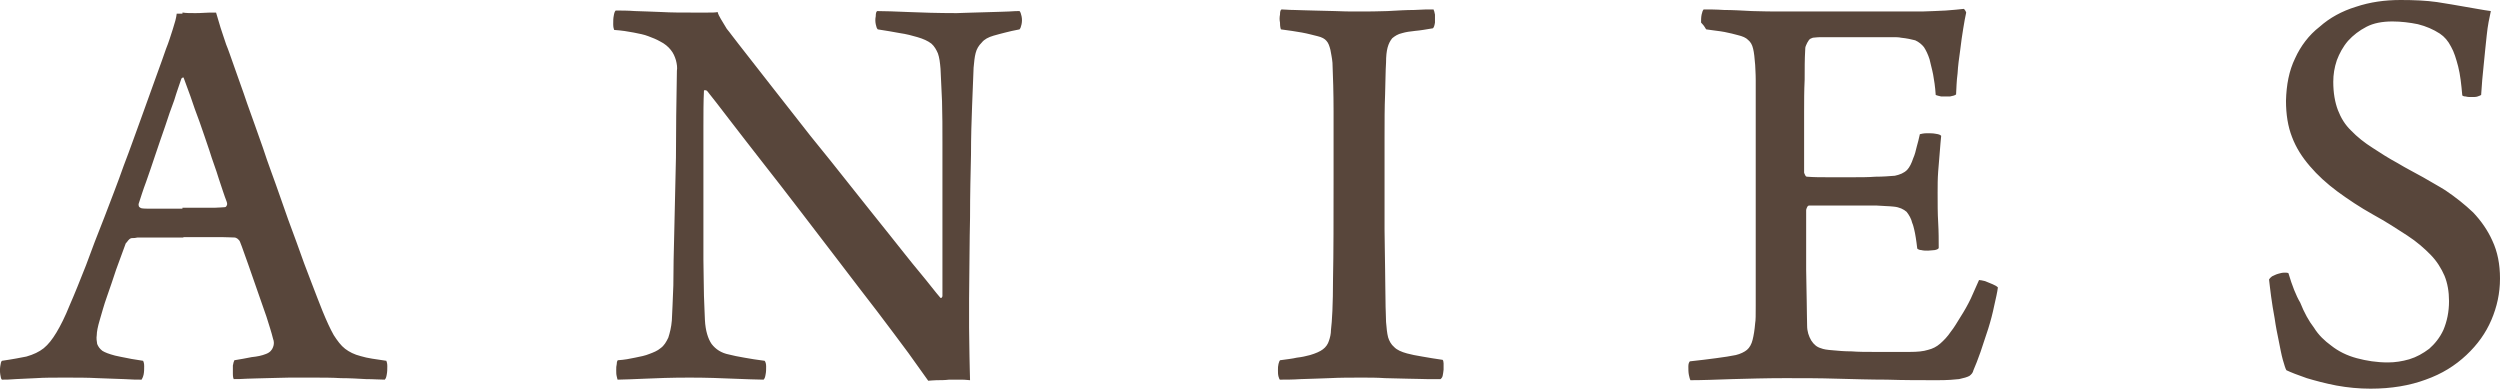 <?xml version="1.0" encoding="UTF-8"?> <svg xmlns="http://www.w3.org/2000/svg" viewBox="0 0 18.293 2.844" fill="none"><path d="M1.342 1.735H1.48C1.532 1.735 1.581 1.735 1.622 1.735C1.663 1.735 1.696 1.738 1.719 1.738C1.723 1.738 1.73 1.742 1.737 1.746C1.745 1.754 1.752 1.758 1.756 1.769C1.775 1.815 1.793 1.873 1.816 1.934C1.838 1.995 1.86 2.061 1.883 2.126C1.905 2.191 1.928 2.256 1.95 2.318C1.969 2.379 1.987 2.433 1.998 2.479C2.006 2.498 2.006 2.521 1.998 2.54C1.991 2.56 1.976 2.579 1.946 2.59C1.916 2.602 1.883 2.609 1.842 2.613C1.801 2.621 1.76 2.629 1.715 2.636C1.711 2.644 1.707 2.656 1.704 2.675C1.704 2.694 1.704 2.713 1.704 2.736C1.704 2.755 1.707 2.771 1.711 2.774C1.733 2.774 1.767 2.774 1.808 2.771C1.849 2.771 1.898 2.767 1.95 2.767C2.002 2.767 2.058 2.763 2.118 2.763C2.174 2.763 2.234 2.763 2.29 2.763C2.36 2.763 2.427 2.763 2.495 2.767C2.562 2.767 2.621 2.771 2.678 2.774C2.734 2.774 2.778 2.778 2.815 2.778C2.823 2.771 2.827 2.759 2.83 2.74C2.834 2.721 2.834 2.698 2.834 2.679C2.834 2.659 2.83 2.648 2.827 2.64C2.752 2.629 2.688 2.621 2.64 2.606C2.592 2.594 2.555 2.575 2.525 2.552C2.495 2.529 2.469 2.494 2.442 2.452C2.416 2.406 2.39 2.349 2.36 2.276C2.338 2.222 2.312 2.153 2.278 2.065C2.245 1.98 2.207 1.88 2.17 1.773C2.129 1.665 2.088 1.55 2.047 1.431C2.006 1.312 1.961 1.197 1.924 1.082C1.883 0.967 1.846 0.86 1.808 0.756C1.775 0.656 1.741 0.568 1.715 0.491C1.689 0.418 1.67 0.361 1.655 0.326C1.64 0.284 1.629 0.246 1.614 0.203C1.603 0.165 1.592 0.127 1.581 0.092C1.573 0.092 1.558 0.092 1.536 0.092C1.51 0.092 1.476 0.096 1.431 0.096C1.394 0.096 1.361 0.096 1.338 0.092H1.335V0.56C1.338 0.56 1.338 0.56 1.342 0.564C1.357 0.602 1.372 0.649 1.394 0.706C1.413 0.764 1.435 0.825 1.461 0.894C1.484 0.963 1.51 1.032 1.532 1.101C1.554 1.174 1.581 1.24 1.6 1.305C1.622 1.37 1.64 1.428 1.659 1.477C1.663 1.489 1.663 1.497 1.659 1.504C1.655 1.512 1.651 1.516 1.644 1.516C1.629 1.516 1.603 1.52 1.573 1.52C1.543 1.52 1.51 1.52 1.472 1.52C1.435 1.52 1.398 1.52 1.364 1.52H1.335V1.735H1.342ZM4.494 0.219C4.55 0.223 4.595 0.23 4.636 0.238C4.677 0.246 4.714 0.253 4.744 0.265C4.774 0.276 4.804 0.288 4.83 0.303C4.863 0.319 4.89 0.342 4.908 0.365C4.927 0.388 4.938 0.414 4.946 0.441C4.953 0.468 4.957 0.495 4.953 0.518C4.949 0.744 4.946 0.959 4.946 1.155C4.942 1.351 4.938 1.527 4.934 1.685C4.93 1.842 4.927 1.976 4.927 2.088C4.923 2.199 4.919 2.283 4.916 2.345C4.912 2.395 4.901 2.437 4.89 2.471C4.875 2.502 4.86 2.529 4.833 2.548C4.811 2.567 4.781 2.579 4.751 2.59C4.722 2.602 4.688 2.609 4.647 2.617C4.61 2.625 4.569 2.633 4.52 2.636C4.517 2.64 4.513 2.648 4.513 2.663C4.509 2.679 4.509 2.69 4.509 2.709C4.509 2.725 4.509 2.74 4.513 2.755C4.517 2.767 4.517 2.778 4.52 2.778C4.565 2.778 4.632 2.774 4.718 2.771C4.804 2.767 4.912 2.763 5.046 2.763C5.169 2.763 5.278 2.767 5.367 2.771C5.46 2.774 5.535 2.778 5.587 2.778C5.595 2.771 5.599 2.759 5.602 2.74C5.606 2.721 5.606 2.702 5.606 2.682C5.606 2.663 5.602 2.648 5.595 2.64C5.539 2.633 5.49 2.625 5.446 2.617C5.401 2.609 5.363 2.602 5.334 2.594C5.278 2.583 5.237 2.556 5.207 2.517C5.181 2.479 5.162 2.421 5.158 2.341C5.155 2.299 5.155 2.237 5.151 2.164C5.151 2.088 5.147 1.999 5.147 1.9C5.147 1.8 5.147 1.692 5.147 1.581C5.147 1.47 5.147 1.358 5.147 1.243C5.147 1.132 5.147 1.028 5.147 0.929C5.147 0.829 5.147 0.741 5.151 0.664C5.151 0.66 5.155 0.66 5.158 0.66C5.162 0.66 5.165 0.66 5.173 0.664C5.214 0.714 5.266 0.783 5.337 0.875C5.404 0.963 5.486 1.067 5.572 1.178C5.662 1.293 5.755 1.412 5.852 1.539C5.949 1.665 6.046 1.792 6.143 1.919C6.24 2.045 6.329 2.164 6.419 2.279C6.505 2.391 6.58 2.494 6.647 2.583C6.71 2.671 6.759 2.74 6.792 2.786C6.803 2.786 6.826 2.782 6.852 2.782C6.882 2.782 6.912 2.782 6.945 2.778C6.979 2.778 7.008 2.778 7.038 2.778C7.068 2.778 7.087 2.782 7.098 2.782C7.098 2.736 7.094 2.675 7.094 2.609C7.094 2.54 7.091 2.471 7.091 2.398C7.091 2.326 7.091 2.253 7.091 2.184C7.094 1.961 7.094 1.765 7.098 1.593C7.098 1.42 7.102 1.266 7.105 1.132C7.105 0.998 7.109 0.879 7.113 0.775C7.117 0.672 7.121 0.579 7.124 0.495C7.128 0.453 7.131 0.418 7.139 0.388C7.147 0.357 7.161 0.334 7.184 0.311C7.202 0.288 7.232 0.272 7.27 0.261C7.296 0.253 7.326 0.246 7.356 0.238C7.385 0.23 7.419 0.223 7.46 0.215C7.467 0.207 7.471 0.196 7.475 0.177C7.479 0.157 7.479 0.138 7.475 0.119C7.471 0.1 7.467 0.088 7.46 0.081C7.445 0.081 7.419 0.081 7.385 0.084C7.352 0.084 7.311 0.088 7.262 0.088C7.217 0.088 7.169 0.092 7.124 0.092C7.079 0.092 7.035 0.096 7.001 0.096C6.863 0.096 6.744 0.092 6.647 0.088C6.55 0.084 6.475 0.081 6.419 0.081C6.412 0.084 6.408 0.096 6.408 0.119C6.404 0.138 6.404 0.157 6.408 0.177C6.412 0.196 6.415 0.207 6.423 0.215C6.482 0.223 6.535 0.234 6.583 0.242C6.632 0.249 6.677 0.261 6.714 0.272C6.755 0.284 6.789 0.299 6.815 0.319C6.837 0.338 6.852 0.365 6.863 0.391C6.874 0.422 6.878 0.457 6.882 0.503C6.885 0.568 6.889 0.649 6.893 0.741C6.896 0.837 6.896 0.94 6.896 1.055C6.896 1.17 6.896 1.289 6.896 1.416C6.896 1.543 6.896 1.669 6.896 1.796C6.896 1.923 6.896 2.049 6.896 2.168C6.893 2.172 6.893 2.176 6.889 2.18C6.889 2.18 6.885 2.18 6.882 2.18C6.844 2.137 6.796 2.072 6.729 1.992C6.661 1.911 6.587 1.815 6.501 1.708C6.415 1.6 6.322 1.485 6.225 1.362C6.128 1.24 6.031 1.117 5.93 0.994C5.834 0.871 5.74 0.752 5.647 0.633C5.557 0.518 5.475 0.414 5.404 0.322C5.367 0.276 5.341 0.238 5.318 0.211C5.3 0.18 5.285 0.157 5.274 0.138C5.263 0.119 5.255 0.104 5.251 0.088C5.237 0.092 5.211 0.092 5.177 0.092C5.143 0.092 5.106 0.092 5.065 0.092C4.986 0.092 4.912 0.092 4.841 0.088C4.77 0.084 4.707 0.084 4.647 0.081C4.591 0.077 4.543 0.077 4.505 0.077C4.498 0.084 4.494 0.096 4.491 0.115C4.487 0.134 4.487 0.153 4.487 0.177C4.487 0.2 4.491 0.211 4.494 0.219ZM9.373 0.215C9.433 0.223 9.482 0.23 9.526 0.238C9.571 0.246 9.608 0.257 9.642 0.265C9.672 0.272 9.694 0.284 9.706 0.299C9.721 0.315 9.728 0.338 9.735 0.365C9.739 0.391 9.747 0.422 9.75 0.46C9.754 0.56 9.758 0.679 9.758 0.817C9.758 0.956 9.758 1.113 9.758 1.293C9.758 1.6 9.758 1.85 9.754 2.038C9.754 2.226 9.747 2.352 9.739 2.414C9.739 2.444 9.732 2.471 9.724 2.494C9.717 2.517 9.702 2.54 9.68 2.556C9.661 2.571 9.627 2.586 9.586 2.598C9.556 2.606 9.526 2.613 9.489 2.617C9.456 2.625 9.415 2.629 9.366 2.636C9.362 2.64 9.359 2.648 9.355 2.663C9.351 2.679 9.351 2.69 9.351 2.709C9.351 2.725 9.351 2.74 9.355 2.755C9.359 2.767 9.362 2.778 9.366 2.778C9.407 2.778 9.459 2.778 9.519 2.774C9.582 2.771 9.654 2.771 9.728 2.767C9.807 2.763 9.885 2.763 9.967 2.763C10.023 2.763 10.075 2.763 10.135 2.767C10.191 2.767 10.247 2.771 10.299 2.771C10.351 2.771 10.4 2.774 10.44 2.774C10.481 2.774 10.515 2.774 10.541 2.774C10.545 2.771 10.553 2.763 10.556 2.751C10.56 2.736 10.56 2.725 10.563 2.705C10.563 2.69 10.563 2.675 10.563 2.659C10.563 2.648 10.56 2.636 10.556 2.633C10.5 2.625 10.452 2.617 10.407 2.609C10.362 2.602 10.325 2.594 10.295 2.586C10.254 2.575 10.221 2.56 10.202 2.54C10.179 2.521 10.165 2.494 10.157 2.468C10.149 2.437 10.146 2.402 10.142 2.356C10.142 2.318 10.138 2.264 10.138 2.199C10.138 2.13 10.135 2.053 10.135 1.965C10.135 1.877 10.131 1.784 10.131 1.681C10.131 1.581 10.131 1.477 10.131 1.37C10.131 1.243 10.131 1.121 10.131 1.005C10.131 0.89 10.131 0.787 10.135 0.691C10.138 0.599 10.138 0.518 10.142 0.457C10.142 0.411 10.146 0.376 10.153 0.349C10.161 0.319 10.172 0.299 10.187 0.28C10.205 0.265 10.228 0.249 10.261 0.242C10.288 0.234 10.317 0.23 10.355 0.226C10.392 0.223 10.437 0.215 10.485 0.207C10.493 0.2 10.497 0.184 10.5 0.165C10.5 0.146 10.5 0.127 10.5 0.107C10.497 0.088 10.493 0.077 10.489 0.069C10.452 0.069 10.407 0.069 10.347 0.073C10.291 0.073 10.224 0.077 10.153 0.081C10.082 0.084 10.008 0.084 9.933 0.084C9.877 0.084 9.825 0.084 9.769 0.081C9.713 0.081 9.661 0.077 9.608 0.077C9.556 0.077 9.512 0.073 9.471 0.073C9.429 0.073 9.4 0.069 9.377 0.069C9.37 0.073 9.366 0.084 9.366 0.107C9.362 0.127 9.362 0.146 9.366 0.165C9.366 0.196 9.37 0.207 9.373 0.215ZM12.485 0.215C12.533 0.223 12.578 0.226 12.619 0.234C12.656 0.242 12.69 0.249 12.716 0.257C12.75 0.265 12.776 0.276 12.791 0.292C12.809 0.307 12.821 0.326 12.828 0.357C12.835 0.384 12.839 0.426 12.843 0.476C12.843 0.495 12.847 0.533 12.847 0.587C12.847 0.641 12.847 0.706 12.847 0.783C12.847 0.86 12.847 0.944 12.847 1.04C12.847 1.132 12.847 1.228 12.847 1.328C12.847 1.451 12.847 1.57 12.847 1.685C12.847 1.8 12.847 1.903 12.847 1.999C12.847 2.095 12.847 2.172 12.847 2.237C12.847 2.303 12.847 2.345 12.843 2.364C12.839 2.414 12.832 2.456 12.824 2.487C12.817 2.517 12.802 2.544 12.783 2.56C12.765 2.575 12.735 2.59 12.701 2.598C12.664 2.606 12.615 2.613 12.556 2.621C12.5 2.629 12.436 2.636 12.365 2.644C12.358 2.652 12.354 2.663 12.354 2.682C12.354 2.702 12.354 2.725 12.358 2.744C12.362 2.763 12.365 2.774 12.369 2.782C12.455 2.782 12.559 2.778 12.675 2.774C12.791 2.771 12.921 2.767 13.059 2.767C13.19 2.767 13.317 2.767 13.44 2.771C13.563 2.774 13.686 2.778 13.806 2.778C13.929 2.782 14.052 2.782 14.178 2.782C14.25 2.782 14.301 2.778 14.335 2.774C14.369 2.767 14.395 2.759 14.41 2.751C14.425 2.74 14.436 2.728 14.44 2.709C14.455 2.675 14.473 2.629 14.492 2.575C14.51 2.521 14.529 2.464 14.548 2.406C14.566 2.349 14.581 2.291 14.592 2.237C14.604 2.184 14.615 2.137 14.619 2.103C14.611 2.095 14.6 2.088 14.581 2.08C14.562 2.072 14.544 2.065 14.525 2.057C14.507 2.053 14.492 2.049 14.481 2.049C14.462 2.091 14.443 2.134 14.421 2.184C14.399 2.23 14.373 2.276 14.346 2.318C14.32 2.36 14.298 2.398 14.276 2.425C14.25 2.464 14.223 2.491 14.197 2.514C14.171 2.537 14.141 2.552 14.108 2.56C14.074 2.571 14.029 2.575 13.977 2.575C13.947 2.575 13.91 2.575 13.862 2.575C13.816 2.575 13.764 2.575 13.708 2.575C13.653 2.575 13.6 2.575 13.548 2.571C13.496 2.571 13.451 2.567 13.41 2.563C13.369 2.56 13.343 2.556 13.324 2.548C13.295 2.54 13.272 2.521 13.253 2.491C13.235 2.46 13.223 2.425 13.223 2.383C13.223 2.333 13.22 2.272 13.22 2.199C13.22 2.126 13.216 2.053 13.216 1.972C13.216 1.892 13.216 1.815 13.216 1.738C13.216 1.662 13.216 1.596 13.216 1.539C13.216 1.531 13.22 1.523 13.223 1.516C13.227 1.508 13.231 1.504 13.239 1.504C13.283 1.504 13.332 1.504 13.388 1.504C13.444 1.504 13.503 1.504 13.563 1.504C13.623 1.504 13.679 1.504 13.731 1.504C13.783 1.508 13.824 1.508 13.858 1.512C13.899 1.516 13.929 1.531 13.951 1.55C13.969 1.573 13.985 1.6 13.992 1.631C13.999 1.646 14.003 1.665 14.007 1.681C14.011 1.696 14.014 1.715 14.018 1.738C14.022 1.761 14.025 1.788 14.029 1.819C14.033 1.823 14.044 1.83 14.059 1.83C14.074 1.834 14.089 1.834 14.108 1.834C14.126 1.834 14.141 1.83 14.156 1.83C14.171 1.827 14.182 1.823 14.186 1.815C14.186 1.758 14.186 1.696 14.182 1.627C14.178 1.562 14.178 1.489 14.178 1.412C14.178 1.358 14.178 1.309 14.182 1.255C14.186 1.201 14.19 1.155 14.194 1.109C14.197 1.063 14.201 1.028 14.204 0.994C14.197 0.986 14.186 0.982 14.164 0.979C14.145 0.975 14.122 0.975 14.1 0.975C14.078 0.975 14.059 0.979 14.048 0.982C14.041 1.013 14.033 1.048 14.025 1.074C14.018 1.105 14.011 1.132 13.999 1.159C13.988 1.193 13.973 1.224 13.955 1.243C13.932 1.266 13.902 1.278 13.865 1.286C13.824 1.289 13.779 1.293 13.723 1.293C13.671 1.297 13.611 1.297 13.555 1.297C13.496 1.297 13.436 1.297 13.38 1.297C13.324 1.297 13.272 1.297 13.223 1.293C13.216 1.293 13.212 1.289 13.209 1.282C13.205 1.274 13.201 1.266 13.201 1.263C13.201 1.205 13.201 1.14 13.201 1.063C13.201 0.986 13.201 0.909 13.201 0.825C13.201 0.744 13.201 0.664 13.205 0.583C13.205 0.503 13.205 0.434 13.209 0.365C13.209 0.353 13.209 0.345 13.216 0.33C13.22 0.319 13.227 0.307 13.235 0.295C13.242 0.284 13.253 0.28 13.265 0.276C13.272 0.276 13.295 0.272 13.324 0.272C13.354 0.272 13.391 0.272 13.436 0.272C13.481 0.272 13.529 0.272 13.578 0.272C13.627 0.272 13.675 0.272 13.72 0.272C13.764 0.272 13.806 0.272 13.839 0.272C13.872 0.272 13.895 0.272 13.91 0.276C13.951 0.28 13.988 0.288 14.014 0.295C14.041 0.307 14.063 0.326 14.078 0.345C14.093 0.368 14.108 0.399 14.119 0.434C14.126 0.468 14.137 0.503 14.145 0.545C14.152 0.583 14.16 0.633 14.164 0.695C14.171 0.698 14.186 0.702 14.204 0.706C14.227 0.706 14.246 0.706 14.268 0.706C14.29 0.702 14.305 0.698 14.313 0.691C14.316 0.645 14.316 0.595 14.324 0.537C14.327 0.48 14.335 0.426 14.343 0.368C14.35 0.311 14.357 0.257 14.365 0.211C14.373 0.161 14.38 0.123 14.387 0.092C14.387 0.088 14.383 0.084 14.38 0.077C14.376 0.073 14.373 0.065 14.369 0.065C14.335 0.069 14.29 0.073 14.238 0.077C14.182 0.081 14.126 0.081 14.067 0.084C14.007 0.084 13.947 0.084 13.891 0.084H13.056C12.974 0.084 12.895 0.084 12.821 0.081C12.746 0.077 12.675 0.073 12.615 0.073C12.556 0.069 12.503 0.069 12.466 0.069C12.459 0.077 12.455 0.088 12.451 0.107C12.447 0.127 12.447 0.146 12.447 0.165C12.477 0.196 12.477 0.207 12.485 0.215ZM16.745 1.999C16.737 1.995 16.73 1.995 16.715 1.995C16.7 1.995 16.685 1.999 16.671 2.003C16.655 2.007 16.641 2.015 16.625 2.022C16.614 2.03 16.607 2.038 16.603 2.045C16.607 2.076 16.611 2.118 16.618 2.168C16.625 2.218 16.633 2.272 16.644 2.329C16.652 2.387 16.663 2.441 16.674 2.494C16.685 2.548 16.693 2.594 16.704 2.633C16.715 2.671 16.723 2.698 16.73 2.709C16.764 2.725 16.812 2.744 16.879 2.767C16.943 2.786 17.013 2.805 17.096 2.821C17.178 2.836 17.26 2.844 17.346 2.844C17.499 2.844 17.633 2.821 17.749 2.778C17.868 2.736 17.965 2.675 18.047 2.598C18.129 2.521 18.189 2.437 18.23 2.341C18.271 2.245 18.293 2.145 18.293 2.038C18.293 1.934 18.275 1.842 18.237 1.761C18.203 1.685 18.155 1.616 18.096 1.554C18.036 1.497 17.968 1.443 17.894 1.393C17.845 1.362 17.789 1.332 17.73 1.297C17.67 1.263 17.607 1.232 17.543 1.193C17.48 1.159 17.42 1.121 17.361 1.082C17.301 1.044 17.248 1.002 17.204 0.956C17.159 0.913 17.129 0.863 17.107 0.806C17.085 0.748 17.073 0.679 17.073 0.599C17.073 0.545 17.081 0.495 17.099 0.441C17.118 0.391 17.144 0.342 17.181 0.299C17.219 0.257 17.264 0.223 17.316 0.196C17.368 0.169 17.431 0.157 17.506 0.157C17.569 0.157 17.633 0.165 17.692 0.177C17.752 0.192 17.805 0.215 17.853 0.246C17.887 0.269 17.913 0.299 17.935 0.342C17.957 0.38 17.972 0.43 17.987 0.487C18.002 0.545 18.01 0.618 18.017 0.698C18.021 0.702 18.028 0.706 18.043 0.706C18.054 0.71 18.07 0.71 18.088 0.71C18.103 0.71 18.118 0.71 18.129 0.706C18.14 0.702 18.151 0.698 18.155 0.695C18.159 0.622 18.166 0.549 18.174 0.472C18.181 0.395 18.189 0.326 18.196 0.257C18.203 0.188 18.215 0.13 18.226 0.081C18.166 0.073 18.107 0.061 18.04 0.05C17.976 0.038 17.905 0.027 17.831 0.015C17.752 0.004 17.666 0 17.566 0C17.45 0 17.342 0.015 17.238 0.05C17.137 0.081 17.047 0.13 16.973 0.196C16.894 0.257 16.834 0.338 16.794 0.426C16.749 0.518 16.73 0.622 16.727 0.737C16.727 0.837 16.741 0.925 16.771 1.002C16.801 1.082 16.846 1.151 16.902 1.216C16.958 1.282 17.025 1.343 17.103 1.401C17.181 1.458 17.267 1.516 17.364 1.57C17.461 1.623 17.543 1.677 17.614 1.723C17.685 1.769 17.741 1.819 17.786 1.865C17.831 1.911 17.864 1.965 17.887 2.018C17.909 2.072 17.92 2.134 17.92 2.203C17.92 2.283 17.905 2.352 17.879 2.414C17.853 2.471 17.815 2.517 17.775 2.552C17.73 2.586 17.682 2.613 17.629 2.629C17.577 2.644 17.525 2.652 17.473 2.652C17.39 2.652 17.316 2.64 17.245 2.621C17.174 2.602 17.111 2.571 17.058 2.529C17.01 2.494 16.965 2.452 16.932 2.398C16.894 2.349 16.86 2.287 16.831 2.214C16.801 2.164 16.771 2.088 16.745 1.999ZM0.014 2.64C0.006 2.648 0.006 2.659 0.002 2.679C-0.001 2.698 -0.001 2.721 0.002 2.74C0.006 2.759 0.006 2.771 0.014 2.778C0.04 2.778 0.074 2.778 0.115 2.774C0.155 2.771 0.204 2.771 0.264 2.767C0.324 2.763 0.394 2.763 0.476 2.763C0.562 2.763 0.641 2.763 0.715 2.767C0.79 2.771 0.853 2.771 0.909 2.774C0.965 2.778 1.006 2.778 1.036 2.778C1.04 2.771 1.047 2.759 1.051 2.74C1.055 2.721 1.055 2.698 1.055 2.679C1.055 2.659 1.051 2.648 1.047 2.64C1.01 2.633 0.969 2.629 0.935 2.621C0.898 2.613 0.868 2.609 0.842 2.602C0.797 2.59 0.768 2.579 0.749 2.567C0.73 2.552 0.719 2.537 0.711 2.517C0.708 2.498 0.704 2.475 0.708 2.452C0.708 2.429 0.715 2.391 0.73 2.341C0.745 2.291 0.76 2.233 0.782 2.172C0.805 2.107 0.827 2.042 0.85 1.972C0.876 1.903 0.898 1.842 0.92 1.781C0.924 1.777 0.931 1.769 0.939 1.758C0.95 1.746 0.957 1.742 0.969 1.742C0.98 1.742 0.991 1.742 1.006 1.738C1.017 1.738 1.036 1.738 1.058 1.738C1.081 1.738 1.114 1.738 1.152 1.738C1.193 1.738 1.245 1.738 1.312 1.738H1.342V1.527H1.226C1.182 1.527 1.14 1.527 1.107 1.527C1.073 1.527 1.047 1.527 1.032 1.523C1.025 1.52 1.021 1.516 1.017 1.512C1.014 1.504 1.014 1.5 1.014 1.493C1.029 1.447 1.047 1.389 1.07 1.328C1.092 1.266 1.114 1.201 1.137 1.132C1.159 1.063 1.185 0.994 1.208 0.925C1.23 0.856 1.252 0.794 1.275 0.733C1.293 0.672 1.312 0.622 1.327 0.576C1.331 0.572 1.331 0.568 1.338 0.568H1.342V0.1C1.319 0.1 1.301 0.1 1.293 0.1C1.29 0.13 1.279 0.169 1.264 0.215C1.249 0.261 1.234 0.311 1.215 0.357C1.2 0.403 1.174 0.472 1.144 0.556C1.114 0.641 1.077 0.741 1.036 0.856C0.995 0.967 0.954 1.086 0.905 1.213C0.861 1.339 0.812 1.462 0.764 1.589C0.715 1.711 0.67 1.83 0.629 1.942C0.585 2.053 0.547 2.149 0.51 2.233C0.476 2.318 0.443 2.383 0.413 2.433C0.383 2.483 0.353 2.521 0.32 2.548C0.286 2.575 0.245 2.594 0.193 2.609C0.152 2.617 0.092 2.629 0.014 2.64Z" fill="#58463B"></path></svg> 